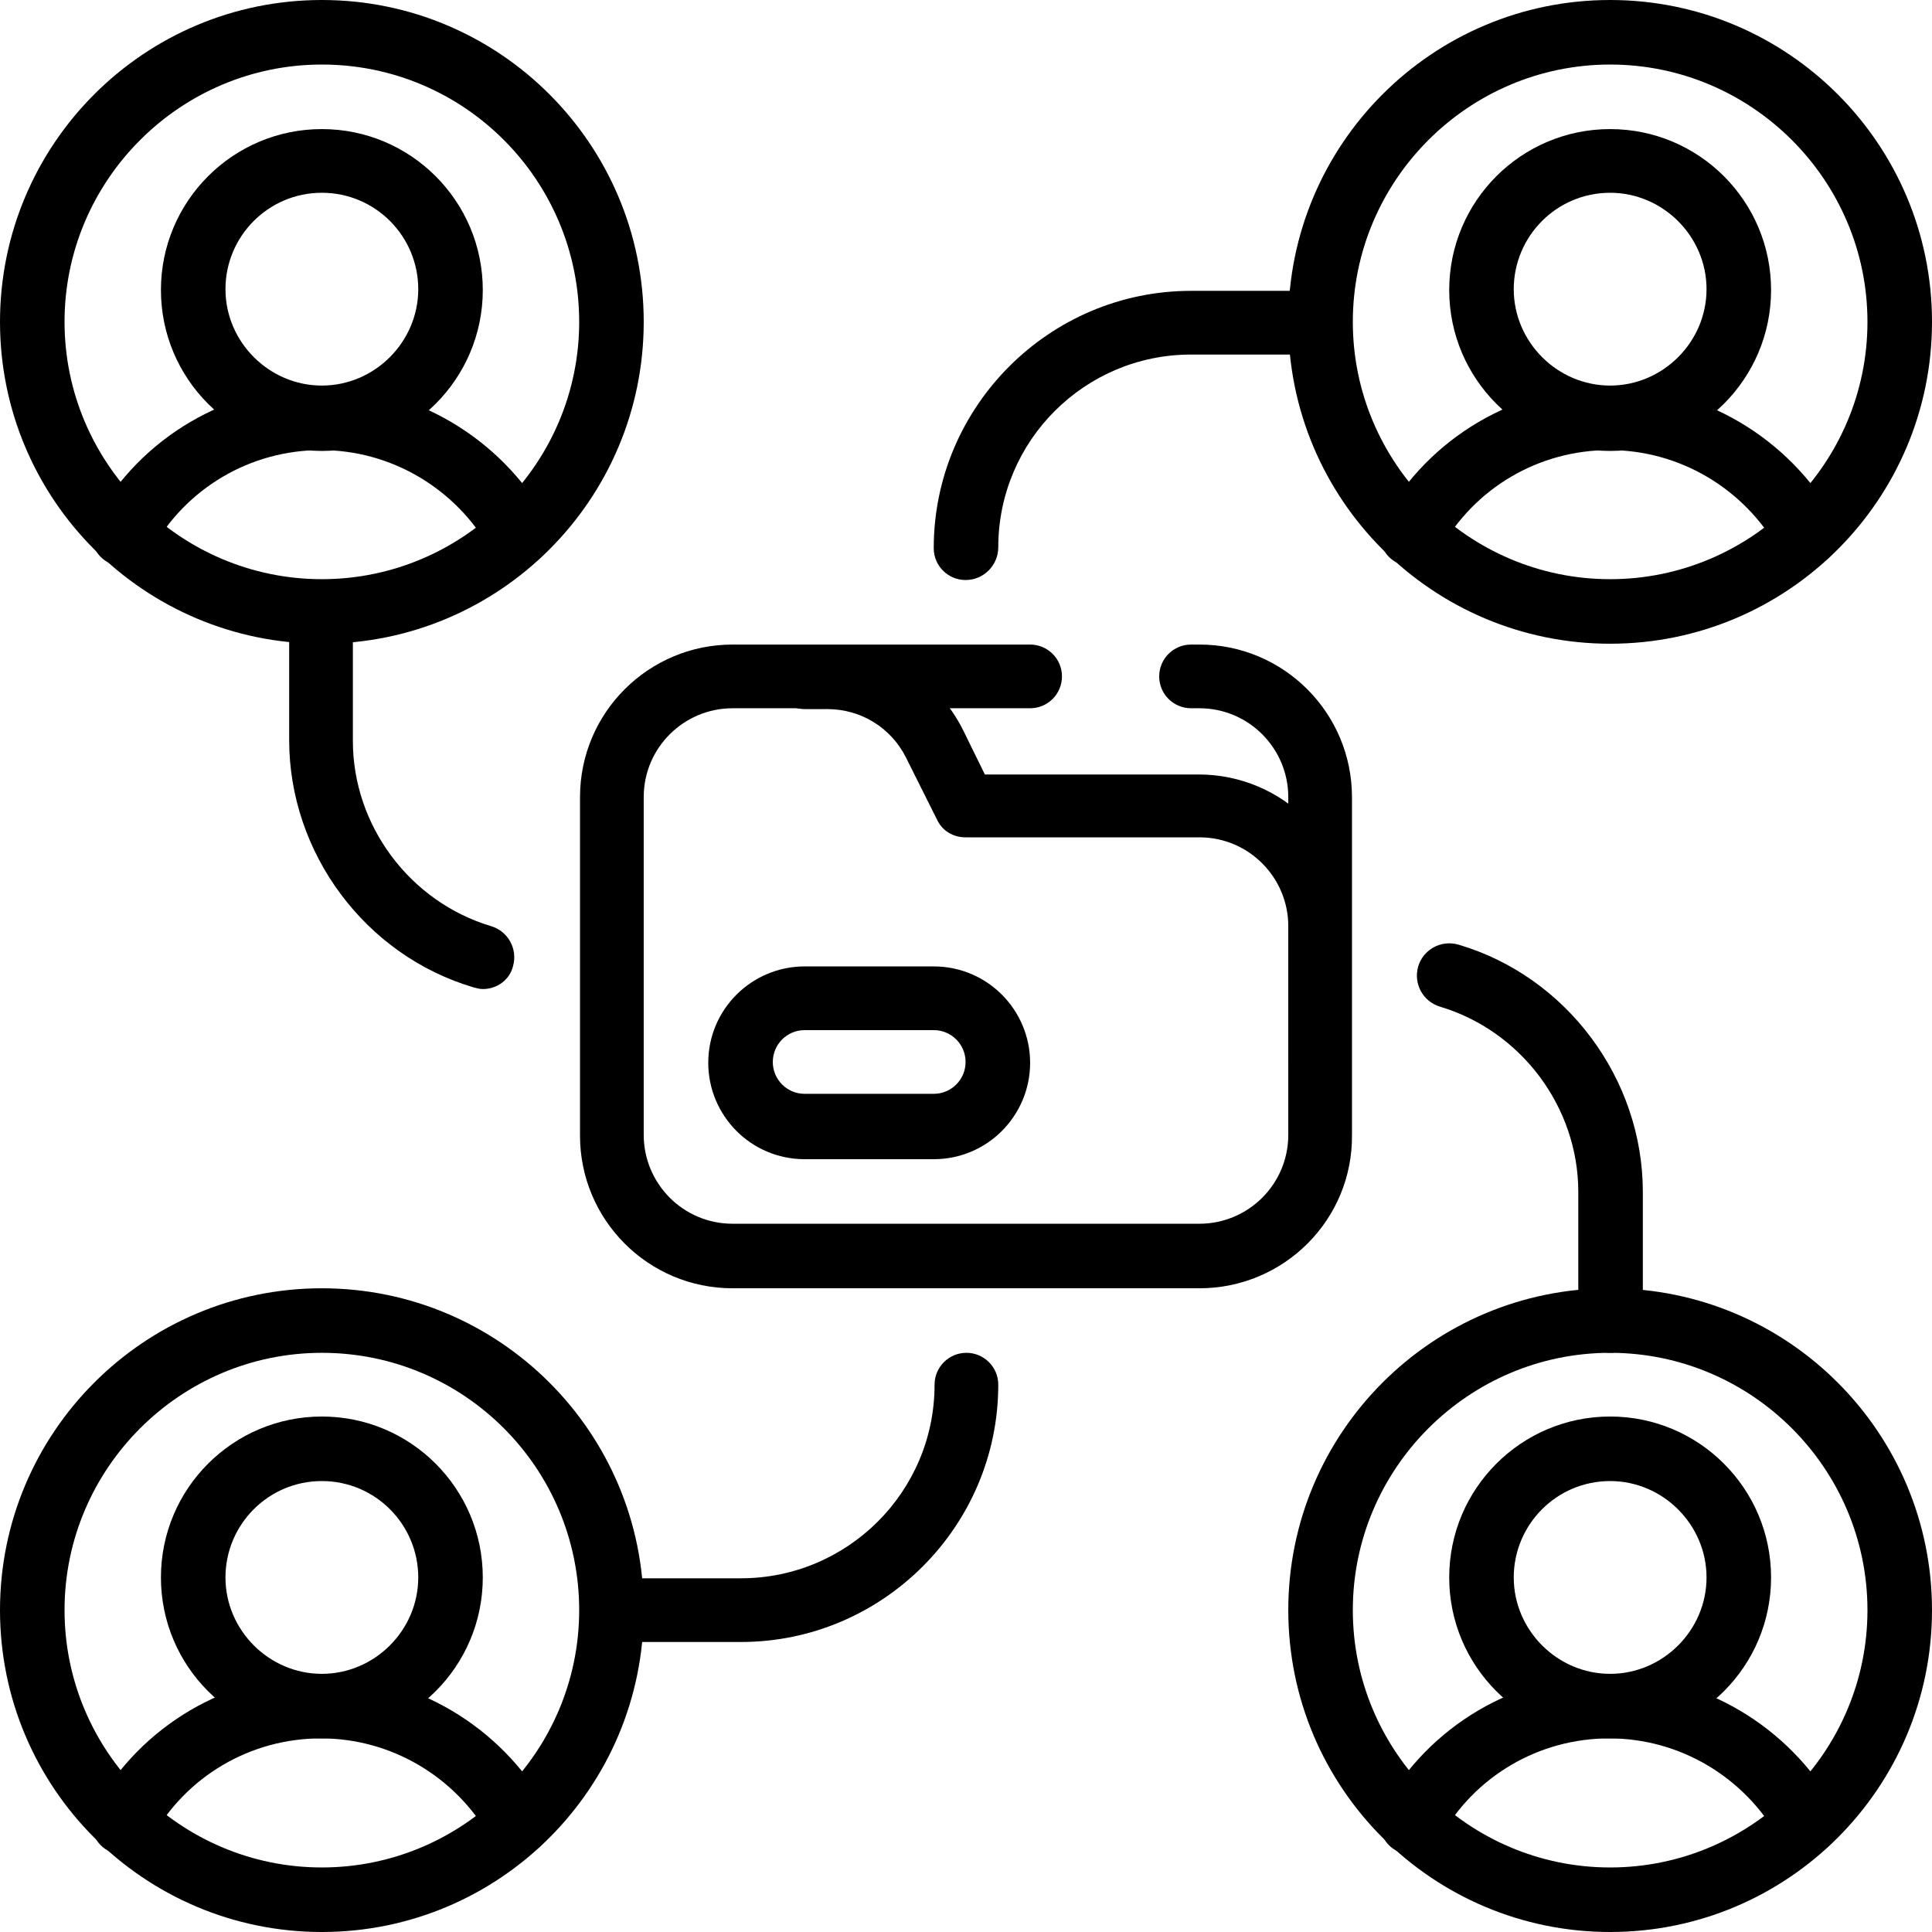 <?xml version="1.0" encoding="utf-8"?>
<!-- Generator: Adobe Illustrator 26.3.1, SVG Export Plug-In . SVG Version: 6.00 Build 0)  -->
<svg version="1.1" id="Layer_1" xmlns="http://www.w3.org/2000/svg" xmlns:xlink="http://www.w3.org/1999/xlink" x="0px" y="0px"
	 viewBox="0 0 230.5 230.5" style="enable-background:new 0 0 230.5 230.5;" xml:space="preserve">
<g id="c">
	<g id="d">
		<g>
			<path d="M143.1,153.7H87.4c-10.1,0-18.2-8.2-18.2-18.2V95.1c0-10.1,8.2-18.2,18.2-18.2h35.5c2.1,0,3.8,1.7,3.8,3.8
				c0,2.1-1.7,3.8-3.8,3.8H87.4c-5.8,0-10.6,4.7-10.6,10.6v40.3c0,5.8,4.7,10.6,10.6,10.6h55.7c5.8,0,10.6-4.7,10.6-10.6V95.1
				c0-5.8-4.7-10.6-10.6-10.6h-1c-2.1,0-3.8-1.7-3.8-3.8c0-2.1,1.7-3.8,3.8-3.8h1c10.1,0,18.2,8.2,18.2,18.2v40.3
				C161.4,145.5,153.2,153.7,143.1,153.7z"/>
			<path d="M157.5,130.6c-2.1,0-3.8-1.7-3.8-3.8v-16.3c0-5.8-4.7-10.6-10.6-10.6h-27.9c-1.5,0-2.8-0.8-3.4-2.1l-3.7-7.4
				c-1.8-3.6-5.4-5.8-9.4-5.8H96c-2.1,0-3.8-1.7-3.8-3.8c0-2.1,1.7-3.8,3.8-3.8h2.6c7,0,13.2,3.9,16.3,10.1l2.6,5.3h25.5
				c10.1,0,18.2,8.2,18.2,18.2v16.3C161.4,128.9,159.6,130.6,157.5,130.6z"/>
			<path d="M38.4,76.8C17.2,76.8,0,59.6,0,38.4S17.2,0,38.4,0s38.4,17.2,38.4,38.4S59.6,76.8,38.4,76.8z M38.4,7.7
				C21.5,7.7,7.7,21.5,7.7,38.4s13.8,30.7,30.7,30.7s30.7-13.8,30.7-30.7S55.4,7.7,38.4,7.7z"/>
			<path d="M61.9,67.6c-1.3,0-2.7-0.7-3.4-2c-4.1-7.3-11.8-11.9-20.2-11.9s-16.1,4.5-20.2,11.9c-1,1.9-3.4,2.5-5.2,1.5
				c-1.9-1-2.5-3.4-1.5-5.2c5.4-9.7,15.7-15.8,26.9-15.8l0,0c11.1,0,21.4,6.1,26.9,15.8c1,1.9,0.4,4.2-1.5,5.2
				C63.2,67.5,62.6,67.6,61.9,67.6L61.9,67.6z"/>
			<path d="M38.4,53.8c-10.6,0-19.2-8.6-19.2-19.2s8.6-19.2,19.2-19.2S57.6,24,57.6,34.6S49,53.8,38.4,53.8z M38.4,23
				c-6.4,0-11.5,5.2-11.5,11.5s5.2,11.5,11.5,11.5s11.5-5.2,11.5-11.5S44.8,23,38.4,23z"/>
			<path d="M192.1,76.8c-21.2,0-38.4-17.2-38.4-38.4S170.9,0,192.1,0s38.4,17.2,38.4,38.4S213.3,76.8,192.1,76.8z M192.1,7.7
				c-16.9,0-30.7,13.8-30.7,30.7s13.8,30.7,30.7,30.7s30.7-13.8,30.7-30.7S209,7.7,192.1,7.7z"/>
			<path d="M215.6,67.6c-1.3,0-2.7-0.7-3.4-2c-4.1-7.3-11.8-11.9-20.2-11.9c-8.4,0-16.1,4.5-20.2,11.9c-1,1.9-3.4,2.5-5.2,1.5
				c-1.9-1-2.5-3.4-1.5-5.2c5.4-9.7,15.7-15.8,26.9-15.8l0,0c11.1,0,21.4,6.1,26.9,15.8c1,1.9,0.4,4.2-1.5,5.2
				C216.9,67.5,216.2,67.6,215.6,67.6L215.6,67.6z"/>
			<path d="M192.1,53.8c-10.6,0-19.2-8.6-19.2-19.2s8.6-19.2,19.2-19.2s19.2,8.6,19.2,19.2S202.7,53.8,192.1,53.8z M192.1,23
				c-6.4,0-11.5,5.2-11.5,11.5s5.2,11.5,11.5,11.5s11.5-5.2,11.5-11.5S198.4,23,192.1,23z"/>
			<path d="M38.4,230.5C17.2,230.5,0,213.3,0,192.1s17.2-38.4,38.4-38.4s38.4,17.2,38.4,38.4S59.6,230.5,38.4,230.5z M38.4,161.4
				c-16.9,0-30.7,13.8-30.7,30.7s13.8,30.7,30.7,30.7s30.7-13.8,30.7-30.7S55.4,161.4,38.4,161.4z"/>
			<path d="M61.9,221.3c-1.3,0-2.7-0.7-3.4-2c-4.1-7.3-11.8-11.9-20.2-11.9s-16.1,4.5-20.2,11.9c-1,1.9-3.4,2.5-5.2,1.5
				c-1.9-1-2.5-3.4-1.5-5.2c5.4-9.7,15.7-15.8,26.9-15.8l0,0c11.1,0,21.4,6.1,26.9,15.8c1,1.9,0.4,4.2-1.5,5.2
				C63.2,221.1,62.6,221.3,61.9,221.3L61.9,221.3z"/>
			<path d="M38.4,207.4c-10.6,0-19.2-8.6-19.2-19.2S27.8,169,38.4,169s19.2,8.6,19.2,19.2S49,207.4,38.4,207.4z M38.4,176.7
				c-6.4,0-11.5,5.2-11.5,11.5s5.2,11.5,11.5,11.5s11.5-5.2,11.5-11.5S44.8,176.7,38.4,176.7z"/>
			<path d="M192.1,230.5c-21.2,0-38.4-17.2-38.4-38.4s17.2-38.4,38.4-38.4s38.4,17.2,38.4,38.4S213.3,230.5,192.1,230.5z
				 M192.1,161.4c-16.9,0-30.7,13.8-30.7,30.7s13.8,30.7,30.7,30.7s30.7-13.8,30.7-30.7S209,161.4,192.1,161.4z"/>
			<path d="M215.6,221.3c-1.3,0-2.7-0.7-3.4-2c-4.1-7.3-11.8-11.9-20.2-11.9c-8.4,0-16.1,4.5-20.2,11.9c-1,1.9-3.4,2.5-5.2,1.5
				c-1.9-1-2.5-3.4-1.5-5.2c5.4-9.7,15.7-15.8,26.9-15.8l0,0c11.1,0,21.4,6.1,26.9,15.8c1,1.9,0.4,4.2-1.5,5.2
				C216.9,221.1,216.2,221.3,215.6,221.3L215.6,221.3z"/>
			<path d="M192.1,207.4c-10.6,0-19.2-8.6-19.2-19.2s8.6-19.2,19.2-19.2s19.2,8.6,19.2,19.2S202.7,207.4,192.1,207.4z M192.1,176.7
				c-6.4,0-11.5,5.2-11.5,11.5s5.2,11.5,11.5,11.5s11.5-5.2,11.5-11.5S198.4,176.7,192.1,176.7z"/>
			<path d="M88.4,195.9H73c-2.1,0-3.8-1.7-3.8-3.8c0-2.1,1.7-3.8,3.8-3.8h15.4c12.7,0,23.1-10.3,23.1-23.1c0-2.1,1.7-3.8,3.8-3.8
				s3.8,1.7,3.8,3.8C119.1,182.1,105.3,195.9,88.4,195.9z"/>
			<path d="M57.6,118c-0.4,0-0.7-0.1-1.1-0.2c-12.9-3.8-22-16-22-29.5V73c0-2.1,1.7-3.8,3.8-3.8c2.1,0,3.8,1.7,3.8,3.8v15.4
				c0,10.1,6.8,19.2,16.5,22.1c2,0.6,3.2,2.7,2.6,4.8C60.8,116.9,59.3,118,57.6,118L57.6,118z"/>
			<path d="M192.1,161.4c-2.1,0-3.8-1.7-3.8-3.8v-15.4c0-10.1-6.8-19.2-16.5-22.1c-2-0.6-3.2-2.7-2.6-4.8c0.6-2,2.7-3.2,4.8-2.6
				c12.9,3.8,22,16,22,29.5v15.4C195.9,159.6,194.2,161.4,192.1,161.4z"/>
			<path d="M115.2,69.2c-2.1,0-3.8-1.7-3.8-3.8c0-16.9,13.8-30.7,30.7-30.7h15.4c2.1,0,3.8,1.7,3.8,3.8c0,2.1-1.7,3.8-3.8,3.8h-15.4
				c-12.7,0-23,10.3-23,23C119.1,67.4,117.4,69.2,115.2,69.2z"/>
			<path d="M111.4,138.3H96c-6.4,0-11.5-5.2-11.5-11.5c0-6.4,5.2-11.5,11.5-11.5h15.4c6.4,0,11.5,5.2,11.5,11.5
				C122.9,133.1,117.8,138.3,111.4,138.3z M96,122.9c-2.1,0-3.8,1.7-3.8,3.8s1.7,3.8,3.8,3.8h15.4c2.1,0,3.8-1.7,3.8-3.8
				s-1.7-3.8-3.8-3.8H96z"/>
		</g>
	</g>
</g>
</svg>
